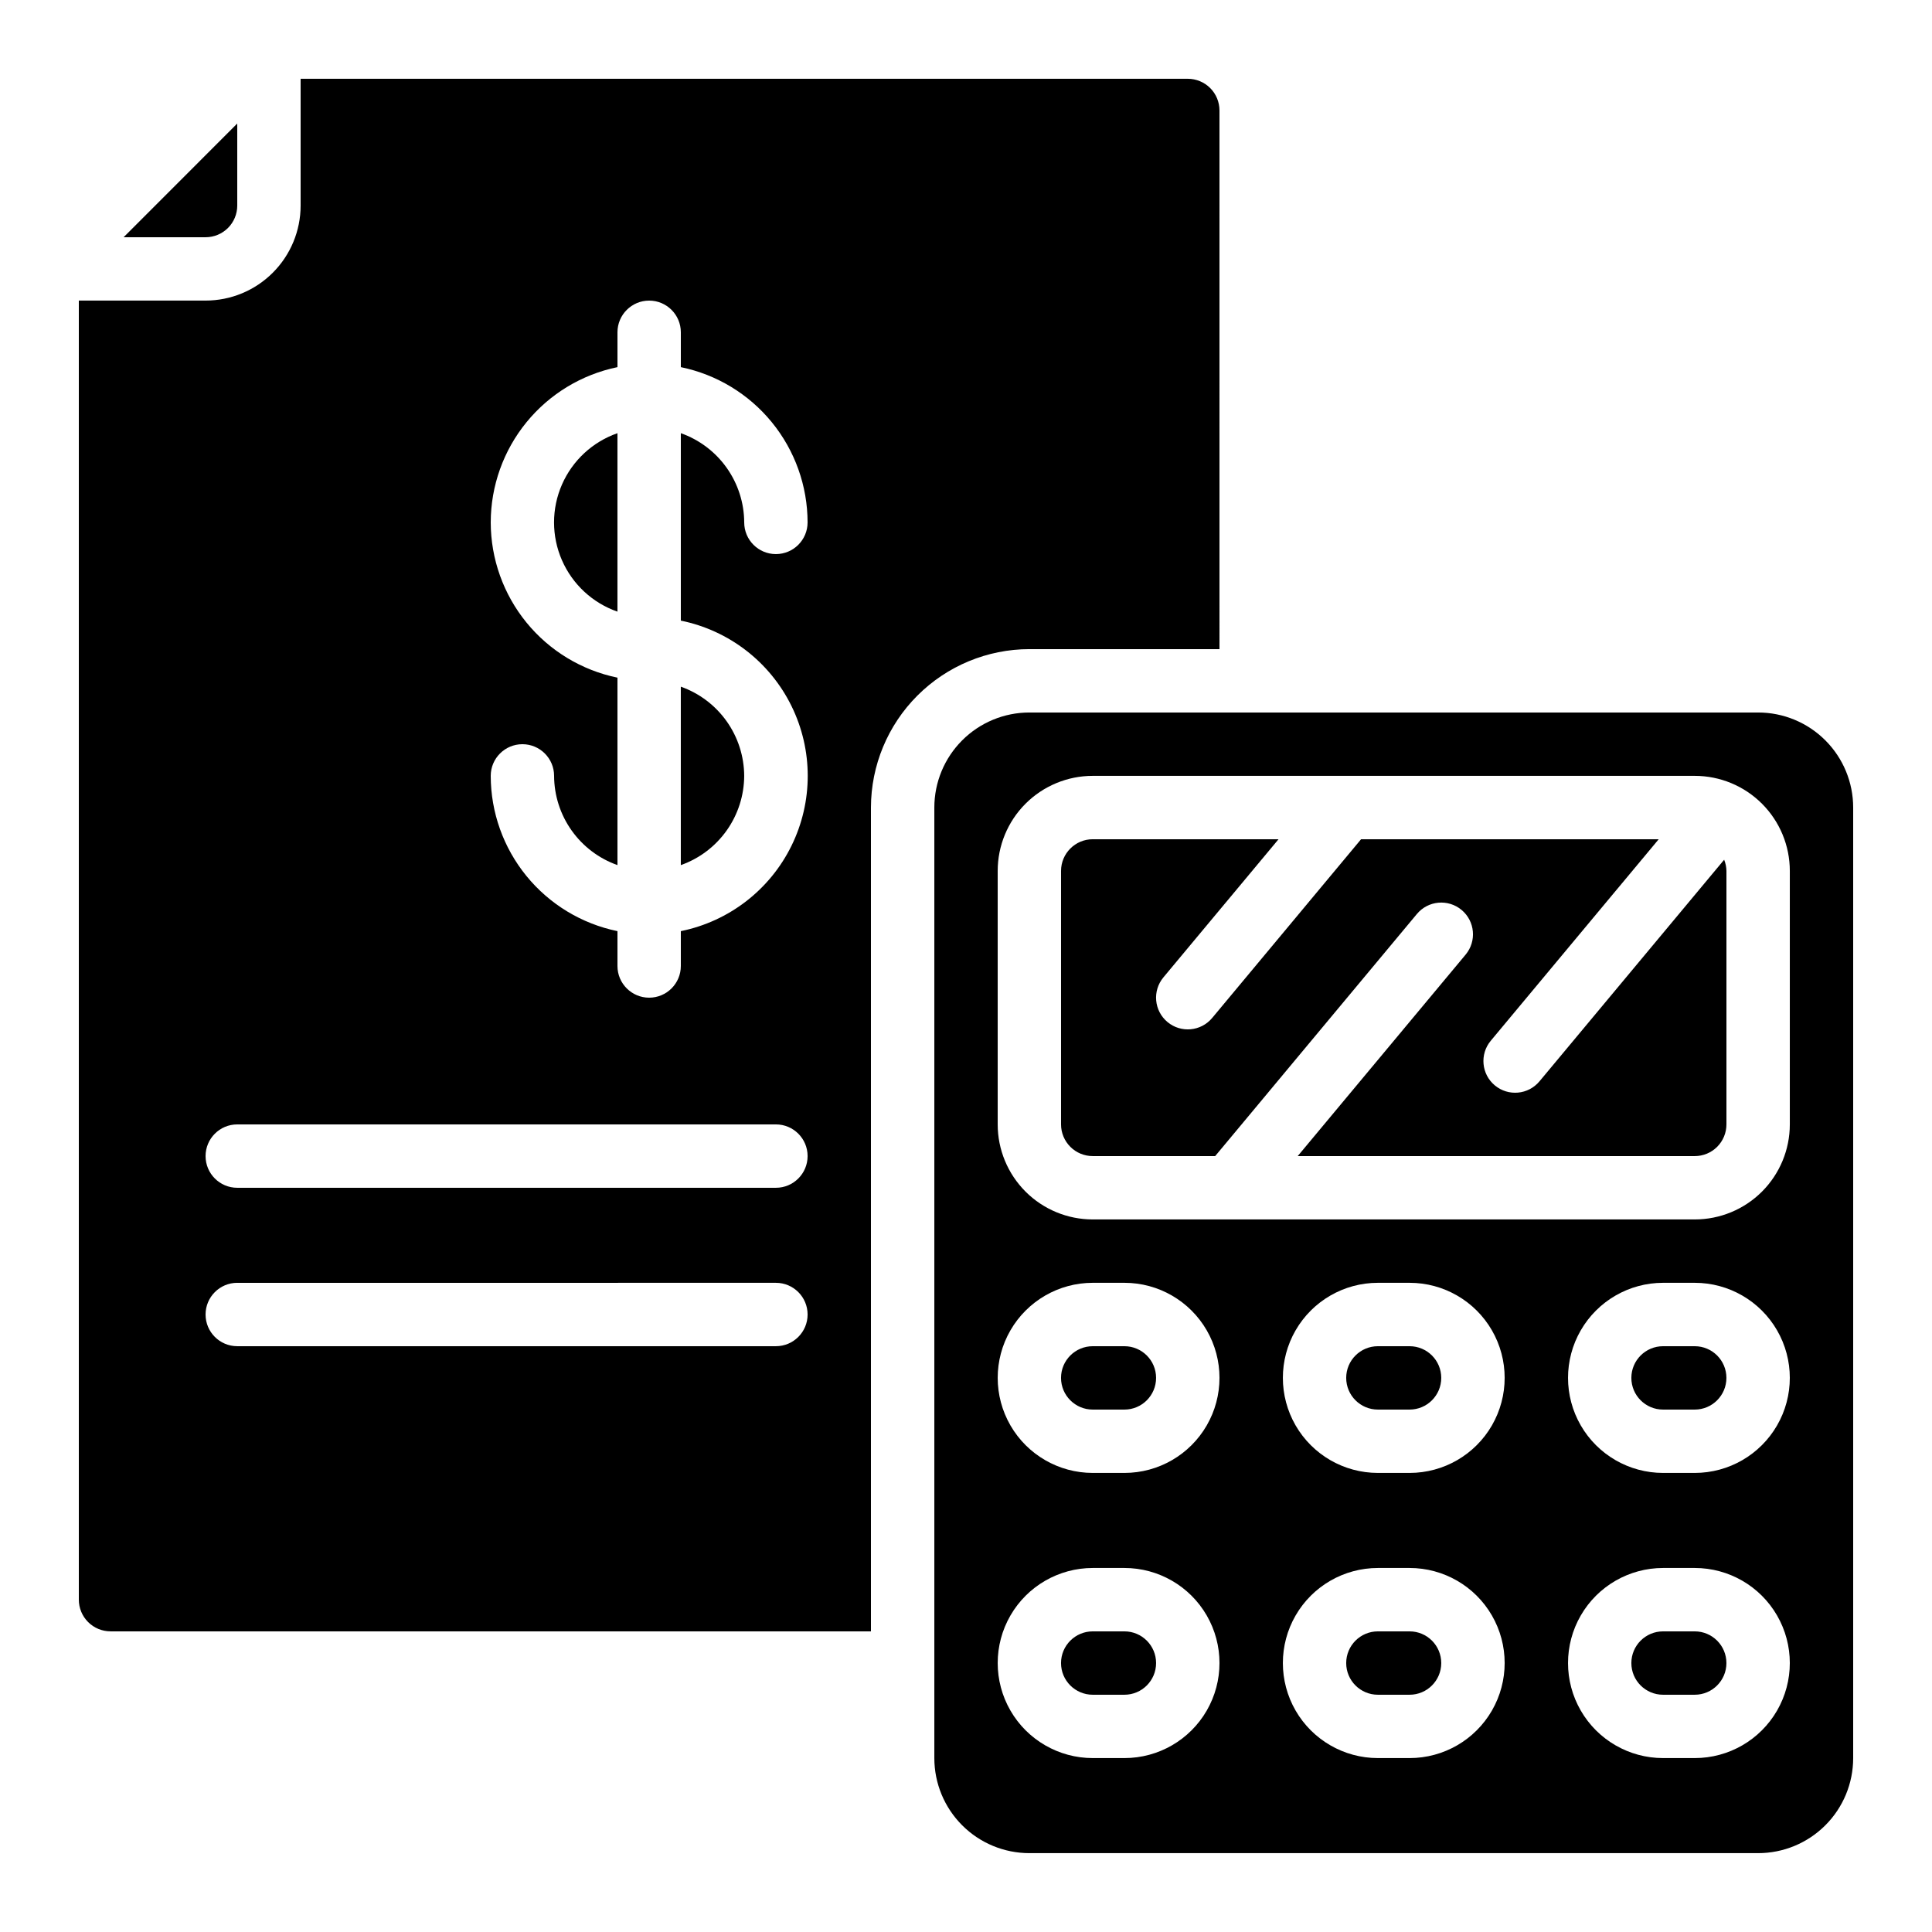 <?xml version="1.0" encoding="UTF-8"?>
<!-- Uploaded to: SVG Repo, www.svgrepo.com, Generator: SVG Repo Mixer Tools -->
<svg fill="#000000" width="800px" height="800px" version="1.1" viewBox="144 144 512 512" xmlns="http://www.w3.org/2000/svg">
 <g>
  <path d="m173.29 576.33h201.52v-218.32c0.012-11.133 4.441-21.805 12.312-29.672 7.871-7.871 18.539-12.301 29.672-12.312h50.383l-0.004-142.75c0-2.227-0.883-4.363-2.457-5.938-1.574-1.574-3.711-2.461-5.938-2.461h-235.11v33.59c0 6.68-2.652 13.086-7.379 17.809-4.723 4.727-11.129 7.379-17.809 7.379h-33.59v344.27c0 2.227 0.887 4.363 2.461 5.938 1.574 1.574 3.711 2.461 5.938 2.461zm100.76-293.89c0.012-9.672 3.359-19.047 9.477-26.543 6.117-7.496 14.633-12.652 24.109-14.602v-9.234c0-4.637 3.762-8.398 8.398-8.398s8.395 3.762 8.395 8.398v9.238-0.004c9.477 1.949 17.992 7.106 24.109 14.602 6.121 7.496 9.469 16.871 9.48 26.543 0 4.641-3.762 8.398-8.398 8.398-4.637 0-8.395-3.758-8.395-8.398-0.023-5.191-1.648-10.246-4.656-14.48-3.004-4.234-7.246-7.434-12.141-9.164v49.676c12.754 2.59 23.586 10.945 29.324 22.625 5.742 11.68 5.742 25.359 0 37.039-5.738 11.68-16.57 20.035-29.324 22.625v9.238c0 4.637-3.758 8.395-8.395 8.395s-8.398-3.758-8.398-8.395v-9.238c-9.477-1.949-17.992-7.106-24.109-14.602-6.117-7.492-9.465-16.867-9.477-26.543 0-4.637 3.758-8.395 8.395-8.395 4.641 0 8.398 3.758 8.398 8.395 0.02 5.191 1.645 10.25 4.652 14.48 3.008 4.234 7.246 7.434 12.141 9.164v-49.676c-9.477-1.949-17.992-7.106-24.109-14.598-6.117-7.496-9.465-16.871-9.477-26.547zm-67.176 159.54h142.75c4.637 0 8.398 3.758 8.398 8.395 0 4.637-3.762 8.398-8.398 8.398h-142.75c-4.637 0-8.395-3.762-8.395-8.398 0-4.637 3.758-8.395 8.395-8.395zm0 41.984 142.75-0.004c4.637 0 8.398 3.762 8.398 8.398s-3.762 8.398-8.398 8.398h-142.75c-4.637 0-8.395-3.762-8.395-8.398s3.758-8.398 8.395-8.398z"/>
  <path d="m441.98 500.76h-8.398c-4.637 0-8.398 3.758-8.398 8.395s3.762 8.398 8.398 8.398h8.398c4.637 0 8.395-3.762 8.395-8.398s-3.758-8.395-8.395-8.395z"/>
  <path d="m517.55 500.76h-8.398c-4.637 0-8.395 3.758-8.395 8.395s3.758 8.398 8.395 8.398h8.398c4.637 0 8.395-3.762 8.395-8.398s-3.758-8.395-8.395-8.395z"/>
  <path d="m441.98 576.33h-8.398c-4.637 0-8.398 3.758-8.398 8.398 0 4.637 3.762 8.395 8.398 8.395h8.398c4.637 0 8.395-3.758 8.395-8.395 0-4.641-3.758-8.398-8.395-8.398z"/>
  <path d="m517.55 576.33h-8.398c-4.637 0-8.395 3.758-8.395 8.398 0 4.637 3.758 8.395 8.395 8.395h8.398c4.637 0 8.395-3.758 8.395-8.395 0-4.641-3.758-8.398-8.395-8.398z"/>
  <path d="m609.92 332.82h-193.12c-6.684 0-13.09 2.652-17.812 7.379-4.727 4.723-7.379 11.129-7.379 17.812v251.9c0 6.684 2.652 13.09 7.379 17.812 4.723 4.727 11.129 7.379 17.812 7.379h193.12c6.684 0 13.09-2.652 17.812-7.379 4.727-4.723 7.379-11.129 7.379-17.812v-251.9c0-6.684-2.652-13.09-7.379-17.812-4.723-4.727-11.129-7.379-17.812-7.379zm-167.93 277.09h-8.398c-9 0-17.316-4.801-21.816-12.594s-4.5-17.398 0-25.191c4.5-7.793 12.816-12.594 21.816-12.594h8.398c8.996 0 17.312 4.801 21.812 12.594 4.5 7.793 4.5 17.398 0 25.191s-12.816 12.594-21.812 12.594zm0-75.57h-8.398c-9 0-17.316-4.801-21.816-12.594-4.5-7.797-4.5-17.398 0-25.191s12.816-12.598 21.816-12.598h8.398c8.996 0 17.312 4.805 21.812 12.598s4.5 17.395 0 25.191c-4.5 7.793-12.816 12.594-21.812 12.594zm75.57 75.57h-8.398c-9 0-17.316-4.801-21.816-12.594-4.496-7.793-4.496-17.398 0-25.191 4.5-7.793 12.816-12.594 21.816-12.594h8.398c9 0 17.316 4.801 21.816 12.594 4.5 7.793 4.5 17.398 0 25.191s-12.816 12.594-21.816 12.594zm0-75.57h-8.398c-9 0-17.316-4.801-21.816-12.594-4.496-7.797-4.496-17.398 0-25.191 4.5-7.793 12.816-12.598 21.816-12.598h8.398c9 0 17.316 4.805 21.816 12.598s4.5 17.395 0 25.191c-4.5 7.793-12.816 12.594-21.816 12.594zm75.57 75.57h-8.395c-9 0-17.316-4.801-21.816-12.594s-4.5-17.398 0-25.191c4.5-7.793 12.816-12.594 21.816-12.594h8.398-0.004c9 0 17.316 4.801 21.816 12.594 4.5 7.793 4.5 17.398 0 25.191s-12.816 12.594-21.816 12.594zm0-75.57h-8.395c-9 0-17.316-4.801-21.816-12.594-4.5-7.797-4.5-17.398 0-25.191s12.816-12.598 21.816-12.598h8.398-0.004c9 0 17.316 4.805 21.816 12.598s4.5 17.395 0 25.191c-4.5 7.793-12.816 12.594-21.816 12.594zm25.191-92.363c0 6.68-2.656 13.086-7.379 17.812-4.723 4.723-11.133 7.375-17.812 7.375h-159.54c-6.68 0-13.09-2.652-17.812-7.375-4.723-4.727-7.379-11.133-7.379-17.812v-67.176c0-6.68 2.656-13.09 7.379-17.812 4.723-4.723 11.133-7.379 17.812-7.379h159.54c6.68 0 13.09 2.656 17.812 7.379s7.379 11.133 7.379 17.812z"/>
  <path d="m551.98 430.56c-2.969 3.566-8.266 4.051-11.832 1.082-3.566-2.965-4.051-8.262-1.082-11.828l44.504-53.402-78.871-0.004-39.465 47.367c-2.973 3.566-8.273 4.047-11.84 1.074-3.566-2.973-4.047-8.273-1.074-11.84l30.504-36.602h-49.238c-4.637 0-8.398 3.762-8.398 8.398v67.176c0 2.227 0.887 4.359 2.461 5.938 1.574 1.574 3.711 2.457 5.938 2.457h32.445l53.461-64.16c2.973-3.566 8.273-4.047 11.84-1.074 3.566 2.973 4.047 8.273 1.074 11.84l-44.5 53.395h105.22c2.227 0 4.363-0.883 5.938-2.457 1.574-1.578 2.461-3.711 2.461-5.938v-67.176c-0.016-1.02-0.223-2.027-0.605-2.973z"/>
  <path d="m593.12 576.33h-8.395c-4.641 0-8.398 3.758-8.398 8.398 0 4.637 3.758 8.395 8.398 8.395h8.398-0.004c4.637 0 8.398-3.758 8.398-8.395 0-4.641-3.762-8.398-8.398-8.398z"/>
  <path d="m593.12 500.76h-8.395c-4.641 0-8.398 3.758-8.398 8.395s3.758 8.398 8.398 8.398h8.398-0.004c4.637 0 8.398-3.762 8.398-8.398s-3.762-8.395-8.398-8.395z"/>
  <path d="m198.48 206.87c2.227 0 4.359-0.883 5.938-2.457 1.574-1.578 2.457-3.711 2.457-5.938v-21.742l-30.117 30.137z"/>
  <path d="m341.22 349.62c-0.023-5.191-1.648-10.25-4.656-14.48-3.004-4.234-7.246-7.434-12.141-9.164v47.289c4.894-1.73 9.137-4.93 12.141-9.164 3.008-4.231 4.633-9.289 4.656-14.48z"/>
  <path d="m307.63 258.8c-6.586 2.297-11.914 7.231-14.707 13.621s-2.793 13.656 0 20.047 8.121 11.328 14.707 13.625z"/>
 </g>
</svg>